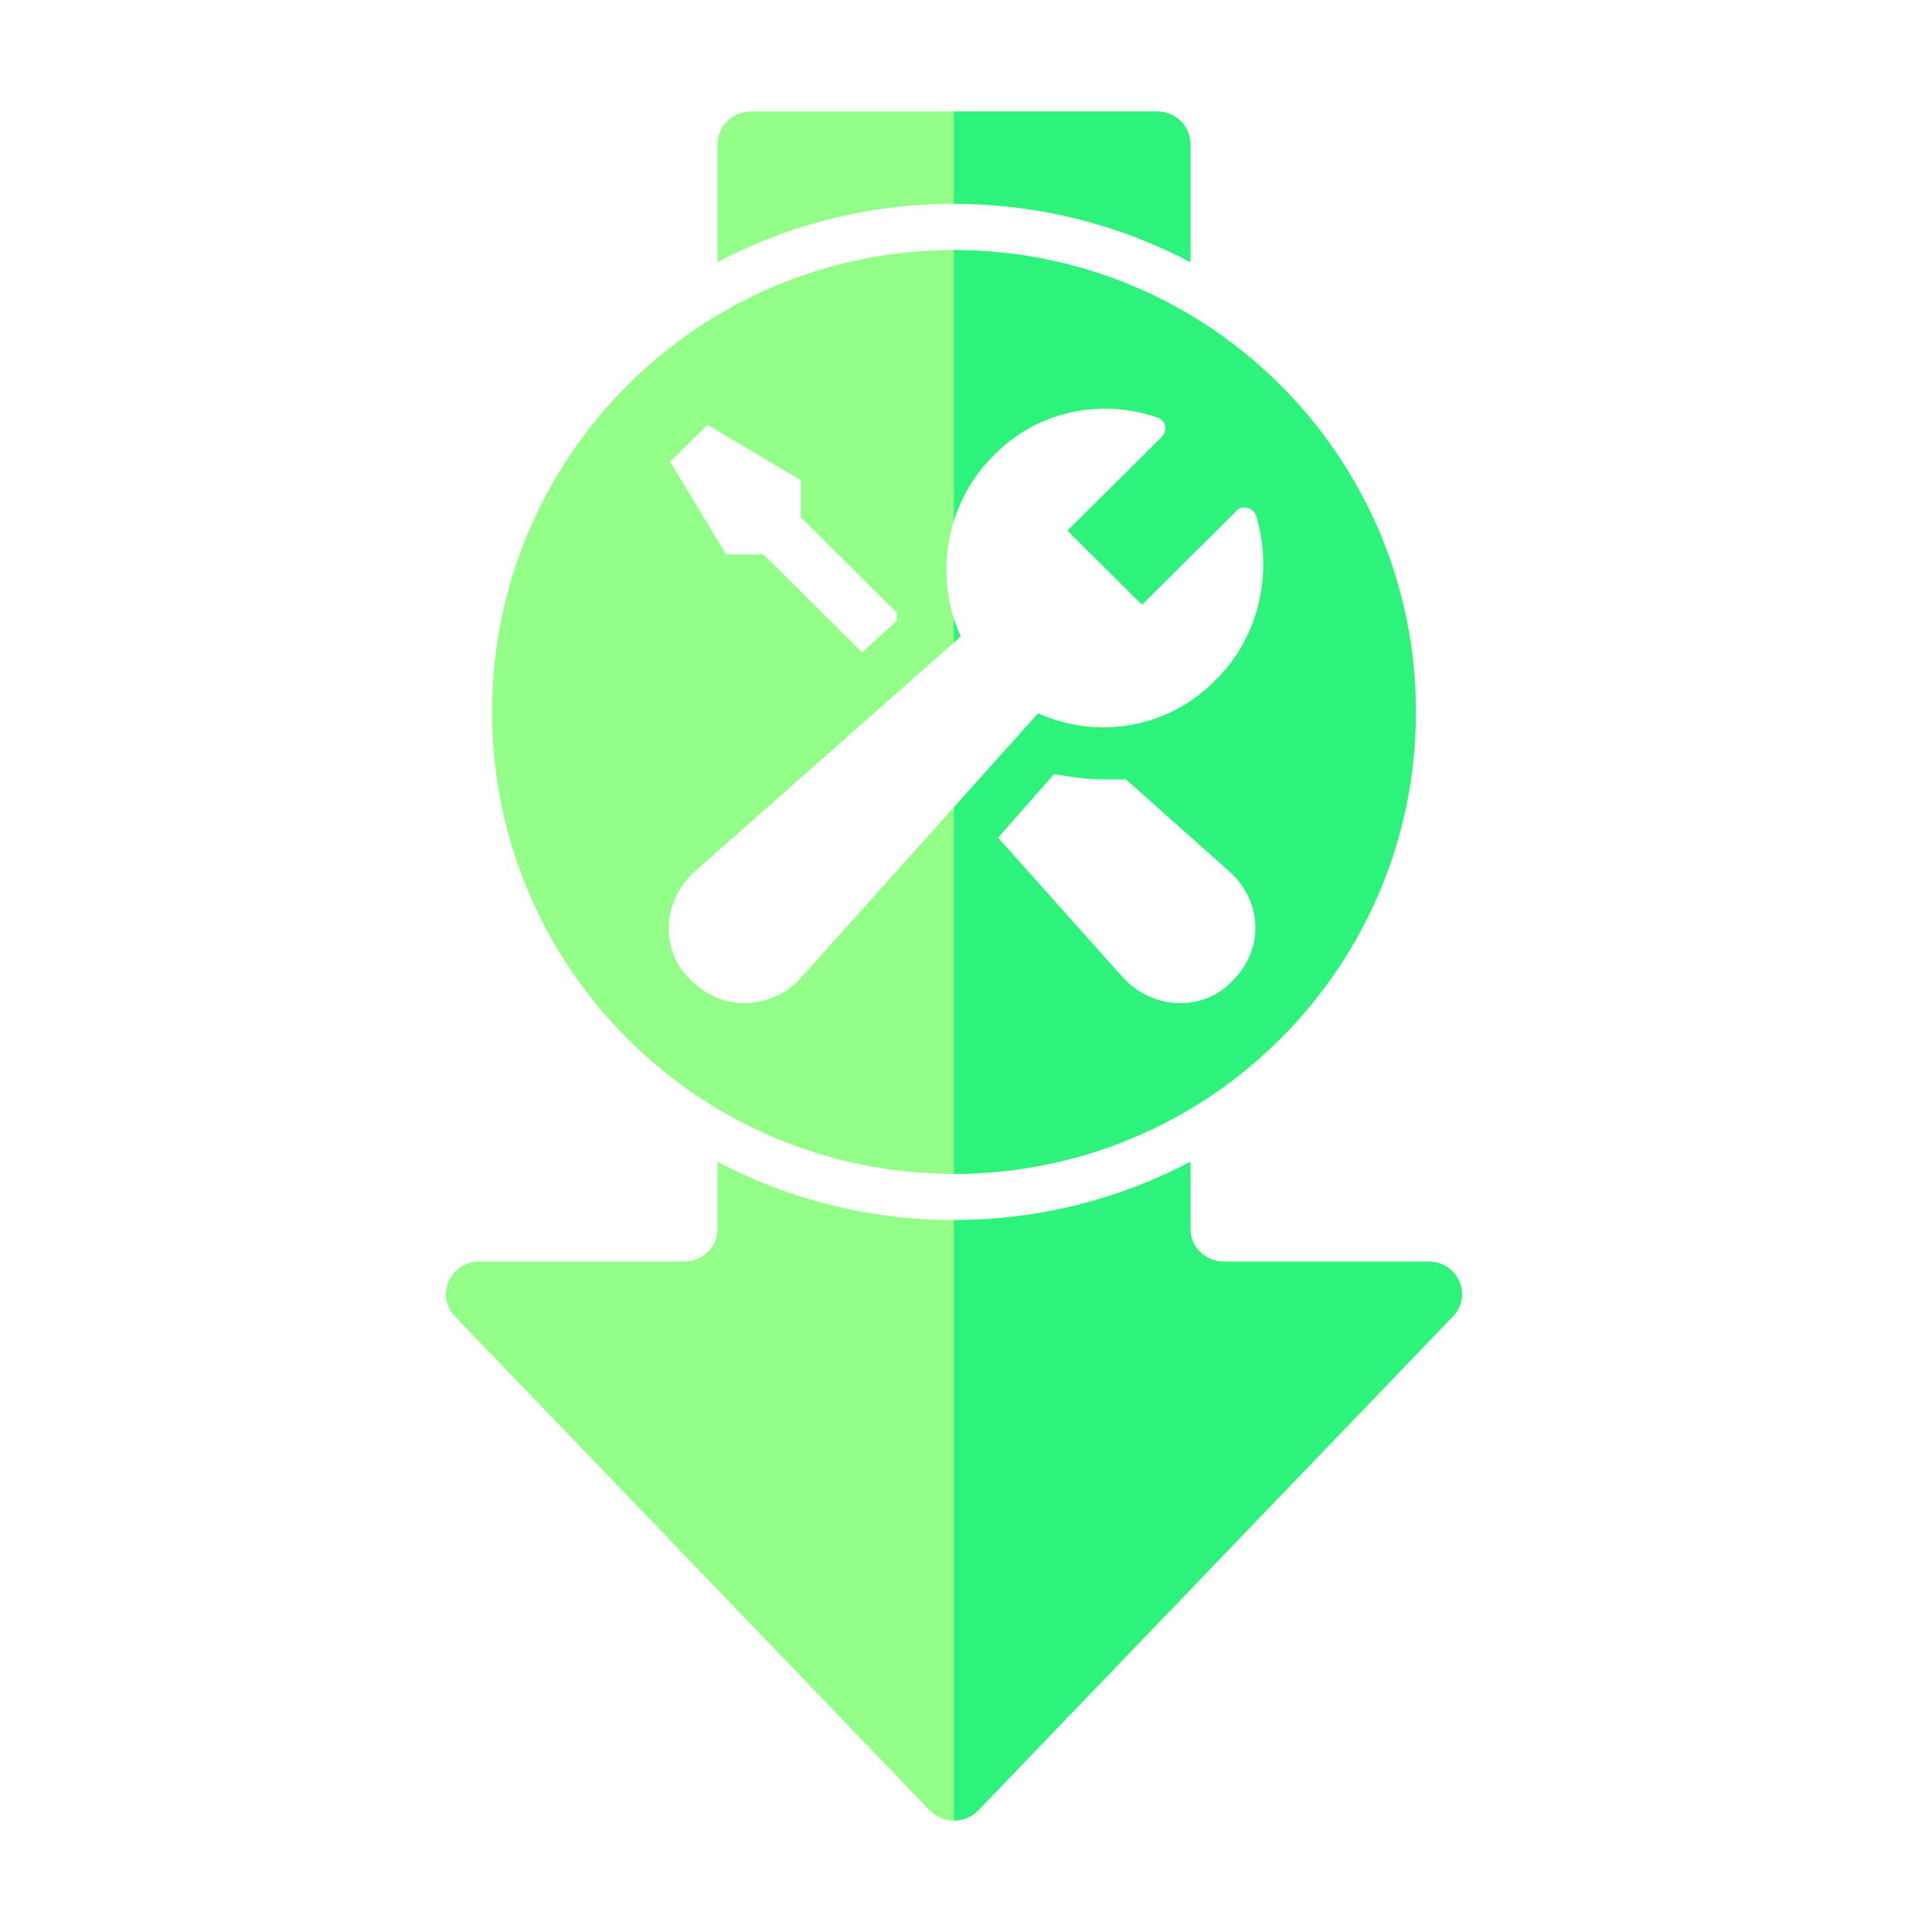 <svg width="52" height="52" viewBox="0 0 52 52" fill="none" xmlns="http://www.w3.org/2000/svg">
<rect width="52" height="52" fill="white"/>
<path d="M38.45 33.956C39.237 33.956 39.645 34.87 39.107 35.429L26.333 48.722C26.155 48.908 25.916 49 25.676 49C25.436 49 25.197 48.907 25.019 48.722L12.244 35.429C11.707 34.87 12.114 33.956 12.902 33.956H18.413C18.91 33.956 19.313 33.564 19.313 33.08V31.27C21.213 32.271 23.378 32.838 25.676 32.838C27.974 32.838 30.14 32.271 32.041 31.27V33.08C32.041 33.564 32.444 33.956 32.941 33.956H38.45Z" fill="#93FF89"/>
<path d="M32.041 7.055V3.876C32.041 3.392 31.638 3 31.141 3H20.213C19.716 3 19.313 3.392 19.313 3.876V7.054C21.213 6.053 23.378 5.486 25.676 5.486C27.974 5.486 30.14 6.053 32.041 7.055Z" fill="#93FF89"/>
<path d="M25.676 49C25.916 49 26.156 48.908 26.334 48.722L39.107 35.429C39.645 34.87 39.237 33.956 38.45 33.956H32.941C32.444 33.956 32.041 33.564 32.041 33.08V31.27C30.14 32.271 27.974 32.838 25.676 32.838L25.676 49Z" fill="#2DF37C"/>
<path d="M25.676 5.486C27.974 5.486 30.14 6.053 32.041 7.055V3.876C32.041 3.392 31.638 3 31.141 3H25.676V5.486Z" fill="#2DF37C"/>
<path d="M25.675 31.595C32.542 31.595 38.108 26.028 38.108 19.162C38.108 12.296 32.542 6.73 25.675 6.73C18.809 6.73 13.243 12.296 13.243 19.162C13.243 26.028 18.809 31.595 25.675 31.595Z" fill="#93FF89"/>
<path d="M25.675 31.595C32.542 31.595 38.108 26.028 38.108 19.162C38.108 12.296 32.542 6.73 25.675 6.73V31.595Z" fill="#2DF37C"/>
<path d="M19.544 14.923L18.037 12.429L19.042 11.432L21.553 12.928V13.925L24.137 16.49C24.137 16.561 24.137 16.633 24.137 16.704L23.204 17.559L20.549 14.923H19.544ZM30.308 20.979C30.093 20.979 29.949 20.979 29.734 20.979C29.232 20.979 28.801 20.907 28.37 20.836L26.863 22.546L30.236 26.322C31.026 27.177 32.389 27.248 33.178 26.393C34.039 25.538 33.968 24.256 33.106 23.472L30.308 20.979ZM32.748 18.271C33.896 17.131 34.255 15.422 33.824 13.925C33.752 13.64 33.394 13.569 33.25 13.783L30.738 16.277L28.729 14.282L31.241 11.788C31.456 11.574 31.384 11.289 31.097 11.218C29.59 10.72 27.868 11.076 26.72 12.287C25.428 13.569 25.141 15.564 25.859 17.131L18.683 23.472C17.822 24.256 17.75 25.61 18.611 26.393C19.472 27.248 20.764 27.177 21.553 26.322L27.94 19.198C29.519 19.91 31.456 19.625 32.748 18.271Z" fill="white"/>
</svg>
